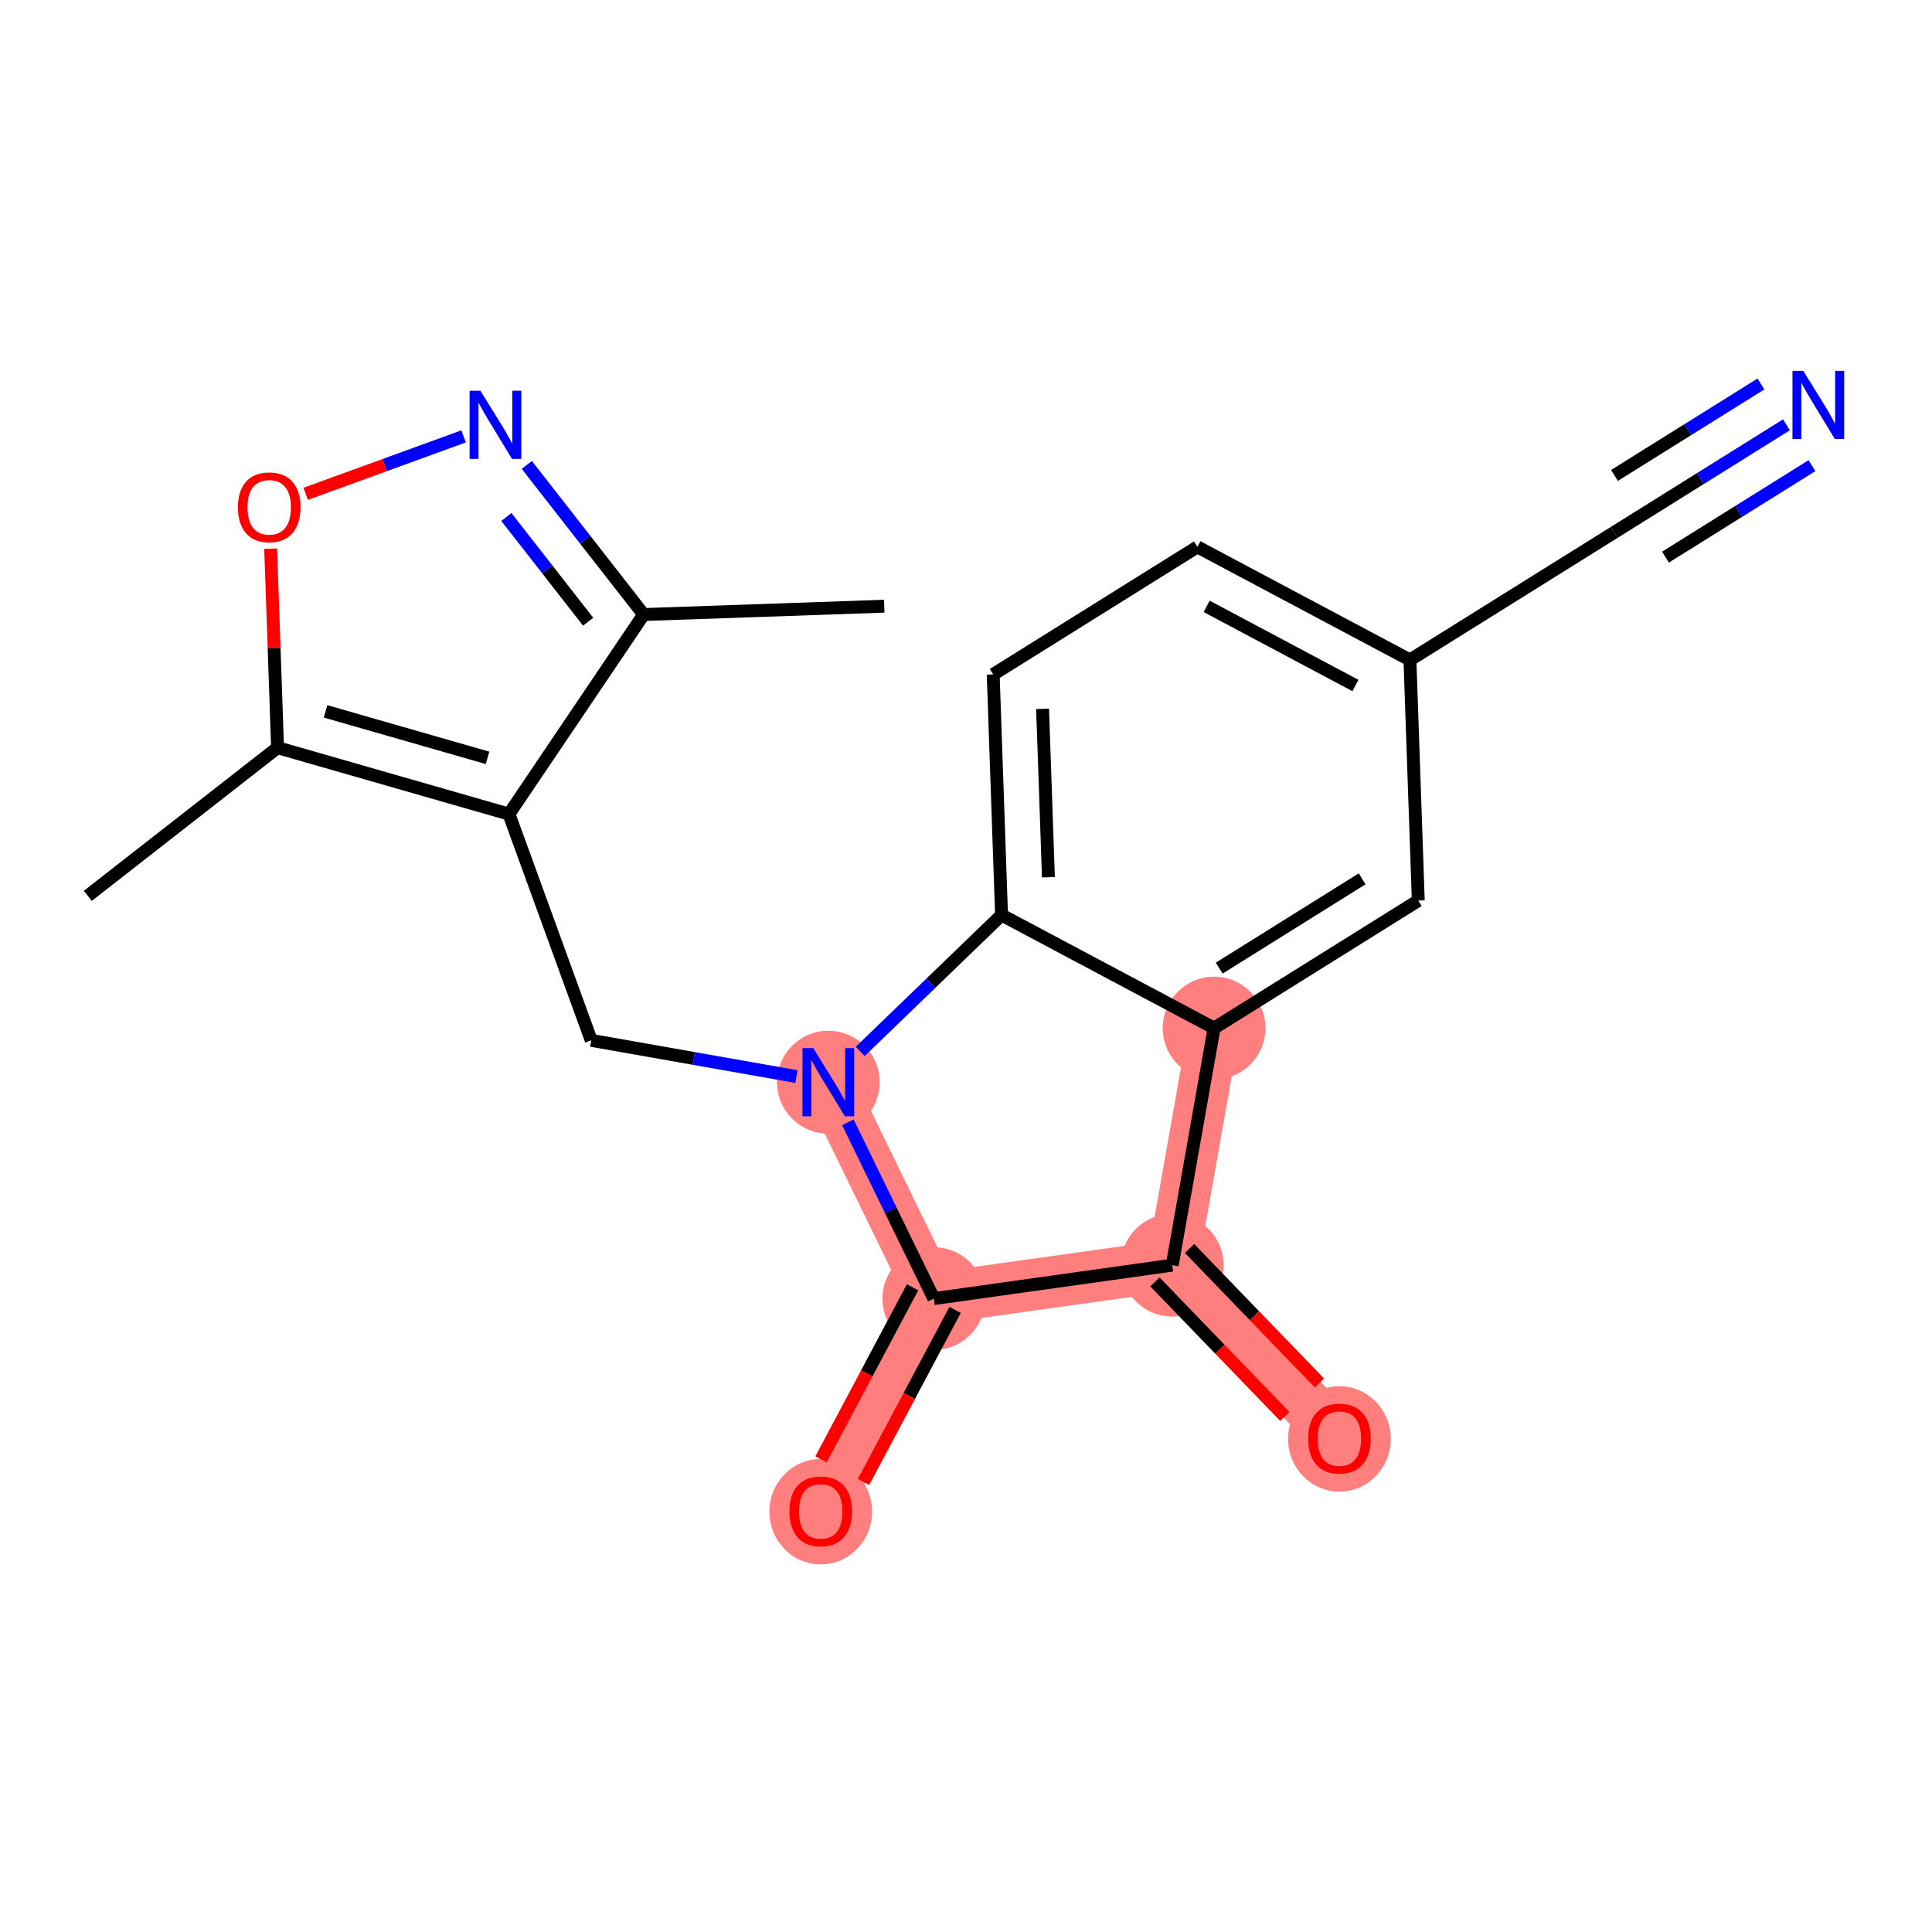 <?xml version='1.0' encoding='iso-8859-1'?>
<svg version='1.1' baseProfile='full'
              xmlns='http://www.w3.org/2000/svg'
                      xmlns:rdkit='http://www.rdkit.org/xml'
                      xmlns:xlink='http://www.w3.org/1999/xlink'
                  xml:space='preserve'
width='300px' height='300px' viewBox='0 0 300 300'>
<!-- END OF HEADER -->
<rect style='opacity:1.0;fill:#FFFFFF;stroke:none' width='300' height='300' x='0' y='0'> </rect>
<rect style='opacity:1.0;fill:#FFFFFF;stroke:none' width='300' height='300' x='0' y='0'> </rect>
<path d='M 128.622,168.044 L 145.002,201.648' style='fill:none;fill-rule:evenodd;stroke:#FF7F7F;stroke-width:8.0px;stroke-linecap:butt;stroke-linejoin:miter;stroke-opacity:1' />
<path d='M 145.002,201.648 L 127.444,234.65' style='fill:none;fill-rule:evenodd;stroke:#FF7F7F;stroke-width:8.0px;stroke-linecap:butt;stroke-linejoin:miter;stroke-opacity:1' />
<path d='M 145.002,201.648 L 182.022,196.454' style='fill:none;fill-rule:evenodd;stroke:#FF7F7F;stroke-width:8.0px;stroke-linecap:butt;stroke-linejoin:miter;stroke-opacity:1' />
<path d='M 182.022,196.454 L 207.984,223.351' style='fill:none;fill-rule:evenodd;stroke:#FF7F7F;stroke-width:8.0px;stroke-linecap:butt;stroke-linejoin:miter;stroke-opacity:1' />
<path d='M 182.022,196.454 L 188.523,159.641' style='fill:none;fill-rule:evenodd;stroke:#FF7F7F;stroke-width:8.0px;stroke-linecap:butt;stroke-linejoin:miter;stroke-opacity:1' />
<ellipse cx='128.622' cy='168.044' rx='7.477' ry='7.486'  style='fill:#FF7F7F;fill-rule:evenodd;stroke:#FF7F7F;stroke-width:1.0px;stroke-linecap:butt;stroke-linejoin:miter;stroke-opacity:1' />
<ellipse cx='145.002' cy='201.648' rx='7.477' ry='7.477'  style='fill:#FF7F7F;fill-rule:evenodd;stroke:#FF7F7F;stroke-width:1.0px;stroke-linecap:butt;stroke-linejoin:miter;stroke-opacity:1' />
<ellipse cx='127.444' cy='234.733' rx='7.477' ry='7.687'  style='fill:#FF7F7F;fill-rule:evenodd;stroke:#FF7F7F;stroke-width:1.0px;stroke-linecap:butt;stroke-linejoin:miter;stroke-opacity:1' />
<ellipse cx='182.022' cy='196.454' rx='7.477' ry='7.477'  style='fill:#FF7F7F;fill-rule:evenodd;stroke:#FF7F7F;stroke-width:1.0px;stroke-linecap:butt;stroke-linejoin:miter;stroke-opacity:1' />
<ellipse cx='207.984' cy='223.433' rx='7.477' ry='7.687'  style='fill:#FF7F7F;fill-rule:evenodd;stroke:#FF7F7F;stroke-width:1.0px;stroke-linecap:butt;stroke-linejoin:miter;stroke-opacity:1' />
<ellipse cx='188.523' cy='159.641' rx='7.477' ry='7.477'  style='fill:#FF7F7F;fill-rule:evenodd;stroke:#FF7F7F;stroke-width:1.0px;stroke-linecap:butt;stroke-linejoin:miter;stroke-opacity:1' />
<path class='bond-0 atom-0 atom-1' d='M 137.304,94.13 L 99.944,95.426' style='fill:none;fill-rule:evenodd;stroke:#000000;stroke-width:2.0px;stroke-linecap:butt;stroke-linejoin:miter;stroke-opacity:1' />
<path class='bond-1 atom-1 atom-2' d='M 99.944,95.426 L 90.872,83.808' style='fill:none;fill-rule:evenodd;stroke:#000000;stroke-width:2.0px;stroke-linecap:butt;stroke-linejoin:miter;stroke-opacity:1' />
<path class='bond-1 atom-1 atom-2' d='M 90.872,83.808 L 81.799,72.19' style='fill:none;fill-rule:evenodd;stroke:#0000FF;stroke-width:2.0px;stroke-linecap:butt;stroke-linejoin:miter;stroke-opacity:1' />
<path class='bond-1 atom-1 atom-2' d='M 91.329,96.542 L 84.979,88.409' style='fill:none;fill-rule:evenodd;stroke:#000000;stroke-width:2.0px;stroke-linecap:butt;stroke-linejoin:miter;stroke-opacity:1' />
<path class='bond-1 atom-1 atom-2' d='M 84.979,88.409 L 78.628,80.277' style='fill:none;fill-rule:evenodd;stroke:#0000FF;stroke-width:2.0px;stroke-linecap:butt;stroke-linejoin:miter;stroke-opacity:1' />
<path class='bond-20 atom-6 atom-1' d='M 79.032,126.412 L 99.944,95.426' style='fill:none;fill-rule:evenodd;stroke:#000000;stroke-width:2.0px;stroke-linecap:butt;stroke-linejoin:miter;stroke-opacity:1' />
<path class='bond-2 atom-2 atom-3' d='M 71.987,67.762 L 59.727,72.221' style='fill:none;fill-rule:evenodd;stroke:#0000FF;stroke-width:2.0px;stroke-linecap:butt;stroke-linejoin:miter;stroke-opacity:1' />
<path class='bond-2 atom-2 atom-3' d='M 59.727,72.221 L 47.467,76.68' style='fill:none;fill-rule:evenodd;stroke:#FF0000;stroke-width:2.0px;stroke-linecap:butt;stroke-linejoin:miter;stroke-opacity:1' />
<path class='bond-3 atom-3 atom-4' d='M 42.028,85.191 L 42.564,100.645' style='fill:none;fill-rule:evenodd;stroke:#FF0000;stroke-width:2.0px;stroke-linecap:butt;stroke-linejoin:miter;stroke-opacity:1' />
<path class='bond-3 atom-3 atom-4' d='M 42.564,100.645 L 43.1,116.099' style='fill:none;fill-rule:evenodd;stroke:#000000;stroke-width:2.0px;stroke-linecap:butt;stroke-linejoin:miter;stroke-opacity:1' />
<path class='bond-4 atom-4 atom-5' d='M 43.1,116.099 L 13.636,139.107' style='fill:none;fill-rule:evenodd;stroke:#000000;stroke-width:2.0px;stroke-linecap:butt;stroke-linejoin:miter;stroke-opacity:1' />
<path class='bond-5 atom-4 atom-6' d='M 43.1,116.099 L 79.032,126.412' style='fill:none;fill-rule:evenodd;stroke:#000000;stroke-width:2.0px;stroke-linecap:butt;stroke-linejoin:miter;stroke-opacity:1' />
<path class='bond-5 atom-4 atom-6' d='M 50.552,110.46 L 75.705,117.679' style='fill:none;fill-rule:evenodd;stroke:#000000;stroke-width:2.0px;stroke-linecap:butt;stroke-linejoin:miter;stroke-opacity:1' />
<path class='bond-6 atom-6 atom-7' d='M 79.032,126.412 L 91.809,161.544' style='fill:none;fill-rule:evenodd;stroke:#000000;stroke-width:2.0px;stroke-linecap:butt;stroke-linejoin:miter;stroke-opacity:1' />
<path class='bond-7 atom-7 atom-8' d='M 91.809,161.544 L 107.741,164.357' style='fill:none;fill-rule:evenodd;stroke:#000000;stroke-width:2.0px;stroke-linecap:butt;stroke-linejoin:miter;stroke-opacity:1' />
<path class='bond-7 atom-7 atom-8' d='M 107.741,164.357 L 123.673,167.17' style='fill:none;fill-rule:evenodd;stroke:#0000FF;stroke-width:2.0px;stroke-linecap:butt;stroke-linejoin:miter;stroke-opacity:1' />
<path class='bond-8 atom-8 atom-9' d='M 131.658,174.272 L 138.33,187.96' style='fill:none;fill-rule:evenodd;stroke:#0000FF;stroke-width:2.0px;stroke-linecap:butt;stroke-linejoin:miter;stroke-opacity:1' />
<path class='bond-8 atom-8 atom-9' d='M 138.33,187.96 L 145.002,201.648' style='fill:none;fill-rule:evenodd;stroke:#000000;stroke-width:2.0px;stroke-linecap:butt;stroke-linejoin:miter;stroke-opacity:1' />
<path class='bond-21 atom-20 atom-8' d='M 155.52,142.082 L 144.546,152.675' style='fill:none;fill-rule:evenodd;stroke:#000000;stroke-width:2.0px;stroke-linecap:butt;stroke-linejoin:miter;stroke-opacity:1' />
<path class='bond-21 atom-20 atom-8' d='M 144.546,152.675 L 133.572,163.267' style='fill:none;fill-rule:evenodd;stroke:#0000FF;stroke-width:2.0px;stroke-linecap:butt;stroke-linejoin:miter;stroke-opacity:1' />
<path class='bond-9 atom-9 atom-10' d='M 141.702,199.892 L 134.595,213.249' style='fill:none;fill-rule:evenodd;stroke:#000000;stroke-width:2.0px;stroke-linecap:butt;stroke-linejoin:miter;stroke-opacity:1' />
<path class='bond-9 atom-9 atom-10' d='M 134.595,213.249 L 127.489,226.607' style='fill:none;fill-rule:evenodd;stroke:#FF0000;stroke-width:2.0px;stroke-linecap:butt;stroke-linejoin:miter;stroke-opacity:1' />
<path class='bond-9 atom-9 atom-10' d='M 148.302,203.403 L 141.196,216.761' style='fill:none;fill-rule:evenodd;stroke:#000000;stroke-width:2.0px;stroke-linecap:butt;stroke-linejoin:miter;stroke-opacity:1' />
<path class='bond-9 atom-9 atom-10' d='M 141.196,216.761 L 134.089,230.118' style='fill:none;fill-rule:evenodd;stroke:#FF0000;stroke-width:2.0px;stroke-linecap:butt;stroke-linejoin:miter;stroke-opacity:1' />
<path class='bond-10 atom-9 atom-11' d='M 145.002,201.648 L 182.022,196.454' style='fill:none;fill-rule:evenodd;stroke:#000000;stroke-width:2.0px;stroke-linecap:butt;stroke-linejoin:miter;stroke-opacity:1' />
<path class='bond-11 atom-11 atom-12' d='M 179.332,199.05 L 189.416,209.497' style='fill:none;fill-rule:evenodd;stroke:#000000;stroke-width:2.0px;stroke-linecap:butt;stroke-linejoin:miter;stroke-opacity:1' />
<path class='bond-11 atom-11 atom-12' d='M 189.416,209.497 L 199.5,219.944' style='fill:none;fill-rule:evenodd;stroke:#FF0000;stroke-width:2.0px;stroke-linecap:butt;stroke-linejoin:miter;stroke-opacity:1' />
<path class='bond-11 atom-11 atom-12' d='M 184.712,193.858 L 194.795,204.305' style='fill:none;fill-rule:evenodd;stroke:#000000;stroke-width:2.0px;stroke-linecap:butt;stroke-linejoin:miter;stroke-opacity:1' />
<path class='bond-11 atom-11 atom-12' d='M 194.795,204.305 L 204.879,214.752' style='fill:none;fill-rule:evenodd;stroke:#FF0000;stroke-width:2.0px;stroke-linecap:butt;stroke-linejoin:miter;stroke-opacity:1' />
<path class='bond-12 atom-11 atom-13' d='M 182.022,196.454 L 188.523,159.641' style='fill:none;fill-rule:evenodd;stroke:#000000;stroke-width:2.0px;stroke-linecap:butt;stroke-linejoin:miter;stroke-opacity:1' />
<path class='bond-13 atom-13 atom-14' d='M 188.523,159.641 L 220.23,139.839' style='fill:none;fill-rule:evenodd;stroke:#000000;stroke-width:2.0px;stroke-linecap:butt;stroke-linejoin:miter;stroke-opacity:1' />
<path class='bond-13 atom-13 atom-14' d='M 189.318,150.329 L 211.513,136.467' style='fill:none;fill-rule:evenodd;stroke:#000000;stroke-width:2.0px;stroke-linecap:butt;stroke-linejoin:miter;stroke-opacity:1' />
<path class='bond-22 atom-20 atom-13' d='M 155.52,142.082 L 188.523,159.641' style='fill:none;fill-rule:evenodd;stroke:#000000;stroke-width:2.0px;stroke-linecap:butt;stroke-linejoin:miter;stroke-opacity:1' />
<path class='bond-14 atom-14 atom-15' d='M 220.23,139.839 L 218.934,102.478' style='fill:none;fill-rule:evenodd;stroke:#000000;stroke-width:2.0px;stroke-linecap:butt;stroke-linejoin:miter;stroke-opacity:1' />
<path class='bond-15 atom-15 atom-16' d='M 218.934,102.478 L 250.641,82.676' style='fill:none;fill-rule:evenodd;stroke:#000000;stroke-width:2.0px;stroke-linecap:butt;stroke-linejoin:miter;stroke-opacity:1' />
<path class='bond-17 atom-15 atom-18' d='M 218.934,102.478 L 185.931,84.92' style='fill:none;fill-rule:evenodd;stroke:#000000;stroke-width:2.0px;stroke-linecap:butt;stroke-linejoin:miter;stroke-opacity:1' />
<path class='bond-17 atom-15 atom-18' d='M 210.472,106.445 L 187.37,94.154' style='fill:none;fill-rule:evenodd;stroke:#000000;stroke-width:2.0px;stroke-linecap:butt;stroke-linejoin:miter;stroke-opacity:1' />
<path class='bond-16 atom-16 atom-17' d='M 250.641,82.676 L 264.02,74.321' style='fill:none;fill-rule:evenodd;stroke:#000000;stroke-width:2.0px;stroke-linecap:butt;stroke-linejoin:miter;stroke-opacity:1' />
<path class='bond-16 atom-16 atom-17' d='M 264.02,74.321 L 277.399,65.965' style='fill:none;fill-rule:evenodd;stroke:#0000FF;stroke-width:2.0px;stroke-linecap:butt;stroke-linejoin:miter;stroke-opacity:1' />
<path class='bond-16 atom-16 atom-17' d='M 258.616,86.511 L 269.988,79.409' style='fill:none;fill-rule:evenodd;stroke:#000000;stroke-width:2.0px;stroke-linecap:butt;stroke-linejoin:miter;stroke-opacity:1' />
<path class='bond-16 atom-16 atom-17' d='M 269.988,79.409 L 281.36,72.306' style='fill:none;fill-rule:evenodd;stroke:#0000FF;stroke-width:2.0px;stroke-linecap:butt;stroke-linejoin:miter;stroke-opacity:1' />
<path class='bond-16 atom-16 atom-17' d='M 250.695,73.828 L 262.067,66.726' style='fill:none;fill-rule:evenodd;stroke:#000000;stroke-width:2.0px;stroke-linecap:butt;stroke-linejoin:miter;stroke-opacity:1' />
<path class='bond-16 atom-16 atom-17' d='M 262.067,66.726 L 273.439,59.624' style='fill:none;fill-rule:evenodd;stroke:#0000FF;stroke-width:2.0px;stroke-linecap:butt;stroke-linejoin:miter;stroke-opacity:1' />
<path class='bond-18 atom-18 atom-19' d='M 185.931,84.92 L 154.224,104.722' style='fill:none;fill-rule:evenodd;stroke:#000000;stroke-width:2.0px;stroke-linecap:butt;stroke-linejoin:miter;stroke-opacity:1' />
<path class='bond-19 atom-19 atom-20' d='M 154.224,104.722 L 155.52,142.082' style='fill:none;fill-rule:evenodd;stroke:#000000;stroke-width:2.0px;stroke-linecap:butt;stroke-linejoin:miter;stroke-opacity:1' />
<path class='bond-19 atom-19 atom-20' d='M 161.891,110.067 L 162.798,136.219' style='fill:none;fill-rule:evenodd;stroke:#000000;stroke-width:2.0px;stroke-linecap:butt;stroke-linejoin:miter;stroke-opacity:1' />
<path  class='atom-2' d='M 74.596 60.669
L 78.065 66.276
Q 78.409 66.829, 78.962 67.831
Q 79.515 68.833, 79.545 68.893
L 79.545 60.669
L 80.951 60.669
L 80.951 71.255
L 79.5 71.255
L 75.777 65.125
Q 75.344 64.407, 74.88 63.584
Q 74.431 62.762, 74.297 62.508
L 74.297 71.255
L 72.921 71.255
L 72.921 60.669
L 74.596 60.669
' fill='#0000FF'/>
<path  class='atom-3' d='M 36.945 78.769
Q 36.945 76.227, 38.201 74.806
Q 39.457 73.386, 41.804 73.386
Q 44.152 73.386, 45.408 74.806
Q 46.664 76.227, 46.664 78.769
Q 46.664 81.341, 45.393 82.806
Q 44.122 84.257, 41.804 84.257
Q 39.472 84.257, 38.201 82.806
Q 36.945 81.356, 36.945 78.769
M 41.804 83.061
Q 43.419 83.061, 44.287 81.984
Q 45.169 80.892, 45.169 78.769
Q 45.169 76.69, 44.287 75.644
Q 43.419 74.582, 41.804 74.582
Q 40.19 74.582, 39.307 75.629
Q 38.44 76.675, 38.44 78.769
Q 38.44 80.907, 39.307 81.984
Q 40.19 83.061, 41.804 83.061
' fill='#FF0000'/>
<path  class='atom-8' d='M 126.282 162.751
L 129.751 168.358
Q 130.095 168.911, 130.649 169.913
Q 131.202 170.915, 131.232 170.975
L 131.232 162.751
L 132.637 162.751
L 132.637 173.338
L 131.187 173.338
L 127.464 167.207
Q 127.03 166.489, 126.566 165.667
Q 126.118 164.844, 125.983 164.59
L 125.983 173.338
L 124.608 173.338
L 124.608 162.751
L 126.282 162.751
' fill='#0000FF'/>
<path  class='atom-10' d='M 122.584 234.68
Q 122.584 232.138, 123.84 230.718
Q 125.096 229.297, 127.444 229.297
Q 129.791 229.297, 131.047 230.718
Q 132.303 232.138, 132.303 234.68
Q 132.303 237.252, 131.032 238.718
Q 129.761 240.168, 127.444 240.168
Q 125.111 240.168, 123.84 238.718
Q 122.584 237.267, 122.584 234.68
M 127.444 238.972
Q 129.059 238.972, 129.926 237.895
Q 130.808 236.804, 130.808 234.68
Q 130.808 232.602, 129.926 231.555
Q 129.059 230.493, 127.444 230.493
Q 125.829 230.493, 124.946 231.54
Q 124.079 232.587, 124.079 234.68
Q 124.079 236.818, 124.946 237.895
Q 125.829 238.972, 127.444 238.972
' fill='#FF0000'/>
<path  class='atom-12' d='M 203.124 223.381
Q 203.124 220.839, 204.38 219.419
Q 205.636 217.998, 207.984 217.998
Q 210.331 217.998, 211.587 219.419
Q 212.844 220.839, 212.844 223.381
Q 212.844 225.953, 211.573 227.418
Q 210.301 228.869, 207.984 228.869
Q 205.651 228.869, 204.38 227.418
Q 203.124 225.968, 203.124 223.381
M 207.984 227.673
Q 209.599 227.673, 210.466 226.596
Q 211.348 225.504, 211.348 223.381
Q 211.348 221.303, 210.466 220.256
Q 209.599 219.194, 207.984 219.194
Q 206.369 219.194, 205.487 220.241
Q 204.619 221.288, 204.619 223.381
Q 204.619 225.519, 205.487 226.596
Q 206.369 227.673, 207.984 227.673
' fill='#FF0000'/>
<path  class='atom-17' d='M 280.009 57.581
L 283.478 63.188
Q 283.822 63.741, 284.375 64.743
Q 284.928 65.745, 284.958 65.805
L 284.958 57.581
L 286.364 57.581
L 286.364 68.167
L 284.913 68.167
L 281.19 62.037
Q 280.756 61.319, 280.293 60.496
Q 279.844 59.674, 279.71 59.42
L 279.71 68.167
L 278.334 68.167
L 278.334 57.581
L 280.009 57.581
' fill='#0000FF'/>
</svg>
